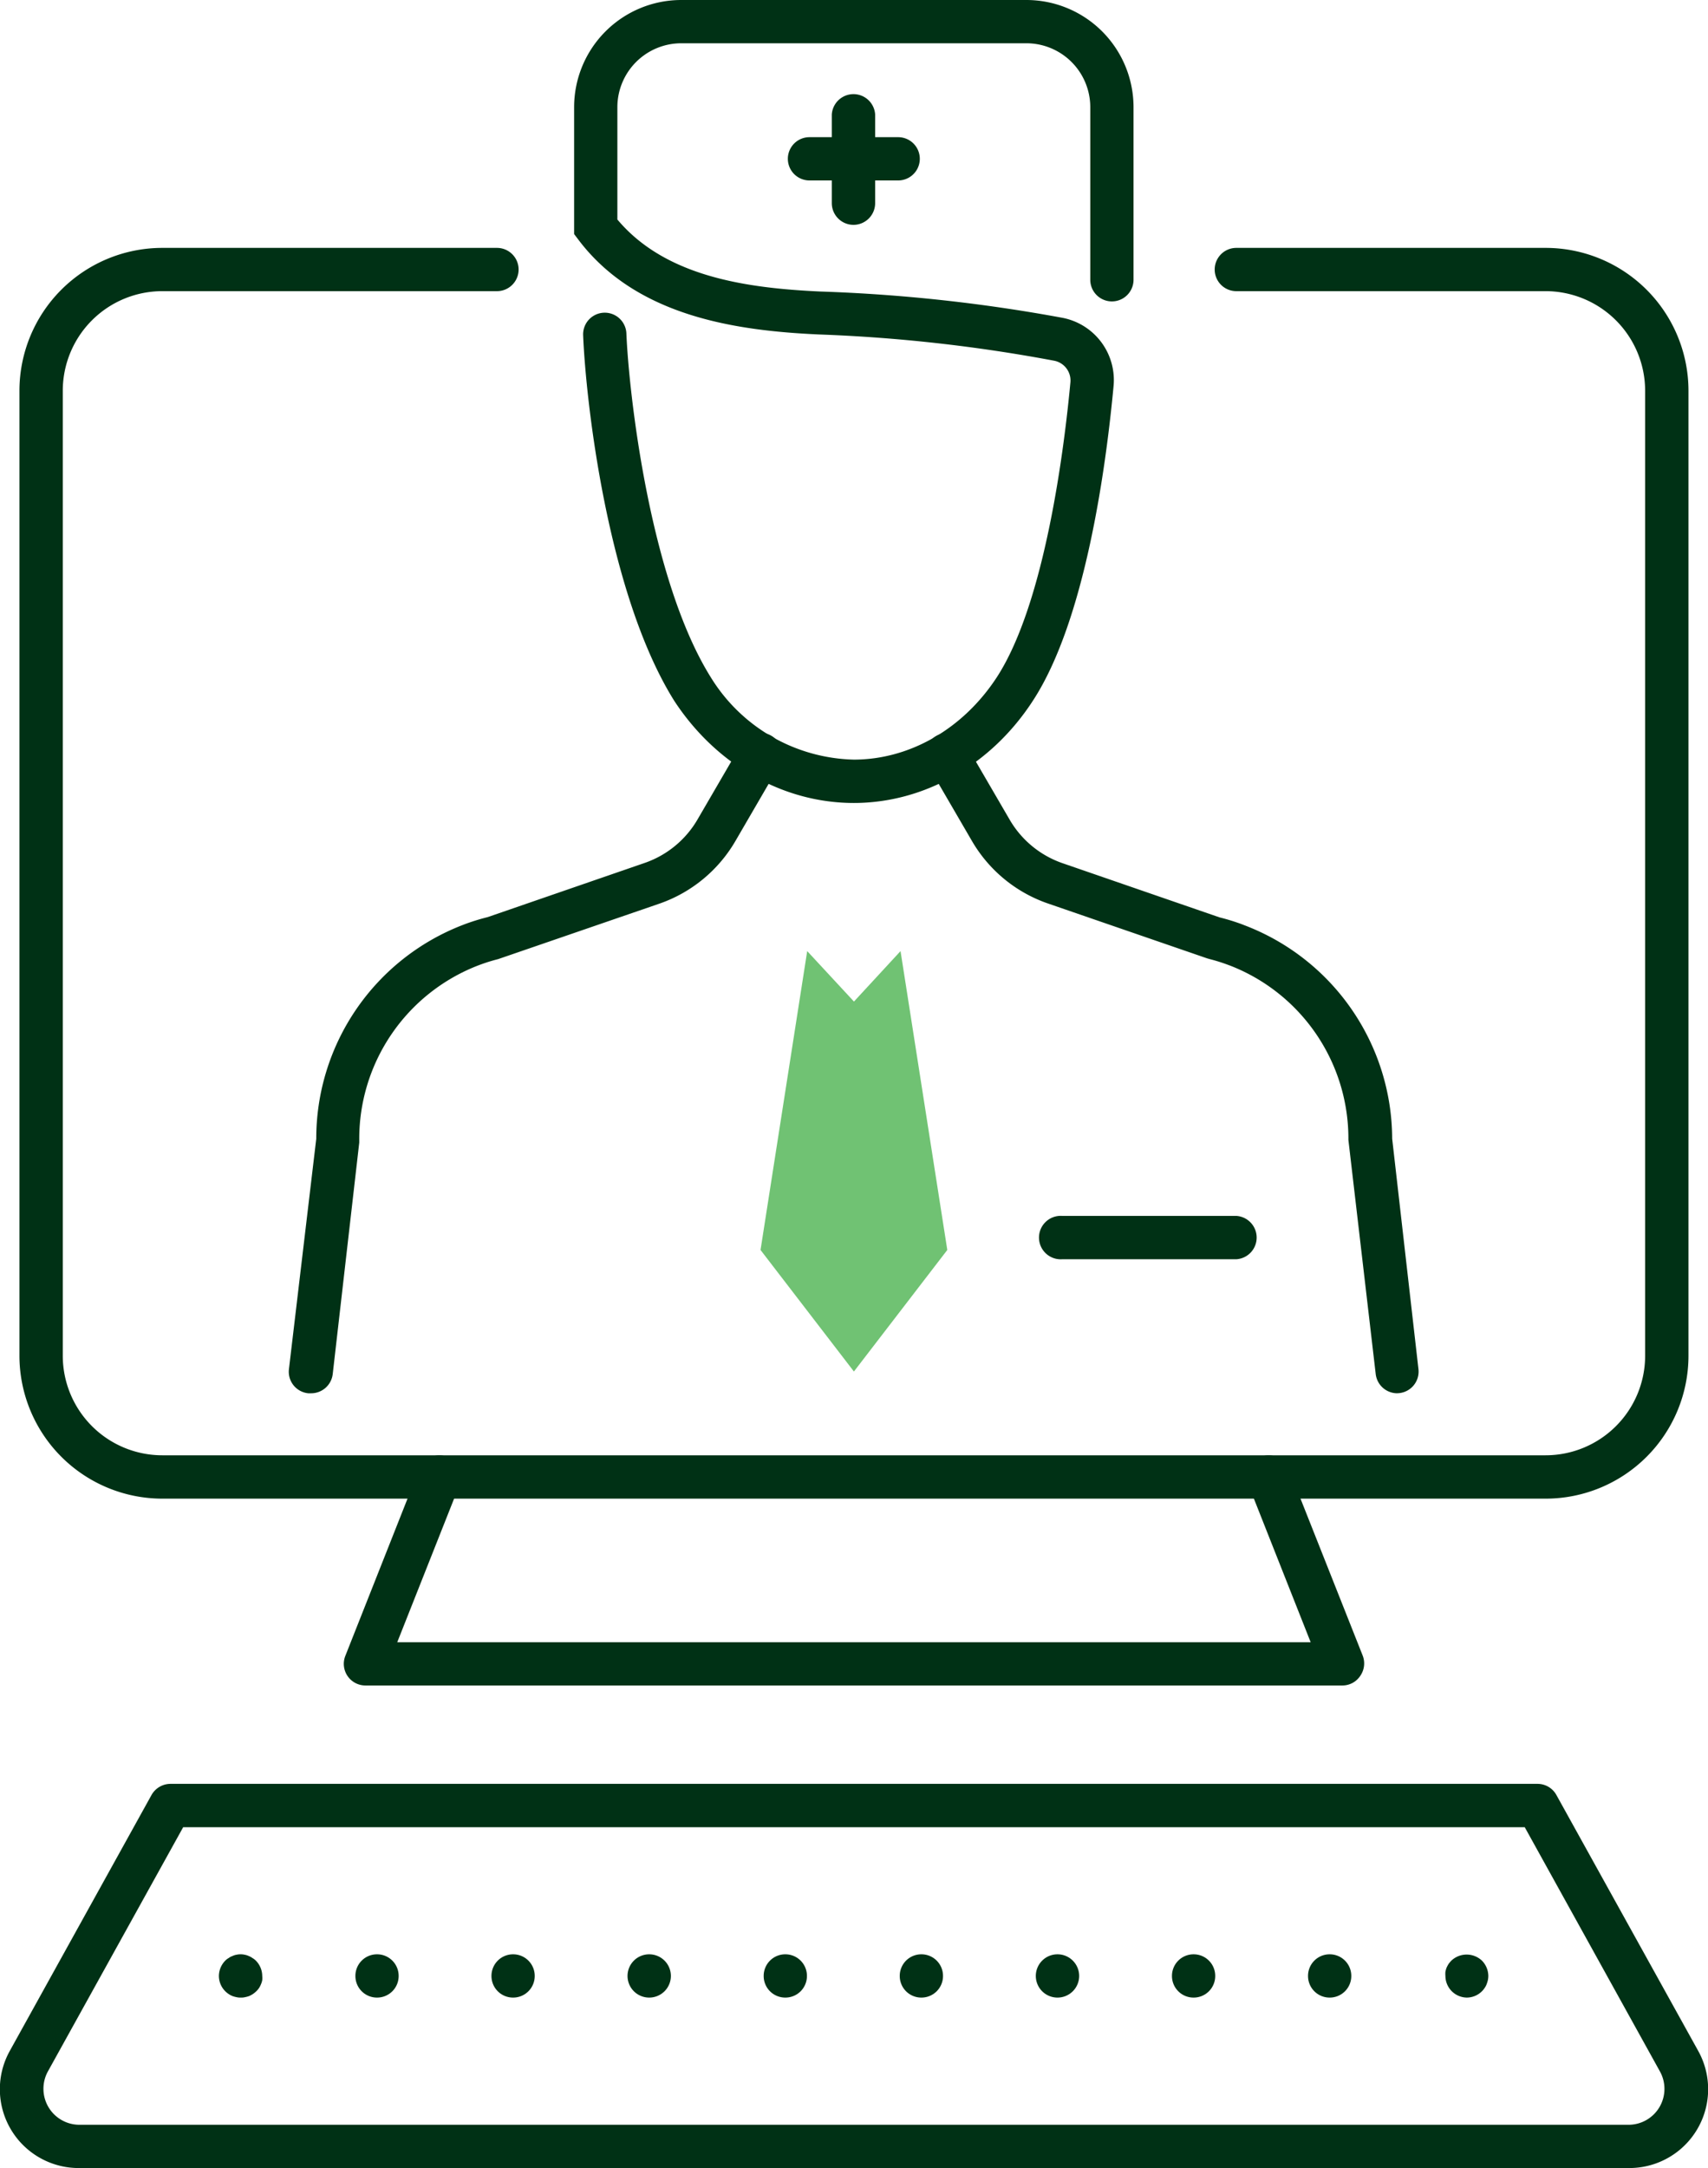 <svg xmlns="http://www.w3.org/2000/svg" viewBox="0 0 195.07 247.51"><defs><style>.cls-1{fill:#003115;}.cls-2{fill:#70c273;}</style></defs><g id="Capa_2" data-name="Capa 2"><g id="Layer_1" data-name="Layer 1"><path class="cls-1" d="M97.51,25.67A2.48,2.48,0,0,1,95,23.19V13.07a2.48,2.48,0,0,1,4.95,0V23.19A2.48,2.48,0,0,1,97.51,25.67Z"/><path class="cls-1" d="M102.58,20.6H92.45a2.47,2.47,0,1,1,0-4.94h10.13a2.47,2.47,0,0,1,0,4.94Z"/><path class="cls-1" d="M35.49,159.06l-.29,0A2.47,2.47,0,0,1,33,156.3L36.12,130a26.13,26.13,0,0,1,16.65-24.37l.31-.12a24.54,24.54,0,0,1,2.62-.81l18-6.21a11.21,11.21,0,0,0,6-5l5-8.59A2.47,2.47,0,1,1,89,87.4L84,96a16.18,16.18,0,0,1-8.71,7.17l-18.41,6.33a19.54,19.54,0,0,0-2.14.67l-.16.06a21.22,21.22,0,0,0-13.55,19.92l0,.29L38,156.87A2.48,2.48,0,0,1,35.49,159.06Z"/><path class="cls-1" d="M159.57,159.06a2.48,2.48,0,0,1-2.45-2.19L154,130.14a21.19,21.19,0,0,0-13.45-19.88l-.27-.1a20.39,20.39,0,0,0-2.13-.67l-.28-.08-18.14-6.25A16.12,16.12,0,0,1,111,96l-5-8.59a2.47,2.47,0,0,1,4.28-2.48l5,8.59a11.23,11.23,0,0,0,6,5l18,6.21a23.86,23.86,0,0,1,2.62.81l.2.08A26.17,26.17,0,0,1,159,130L162,156.3a2.47,2.47,0,0,1-2.17,2.74Z"/><path class="cls-1" d="M141.2,143.76H121.3a2.48,2.48,0,1,1,0-4.95h19.9a2.48,2.48,0,0,1,0,4.95Z"/><path class="cls-1" d="M97.51,91.67C89.43,91.67,81.78,87.31,77,80,69.36,67.78,66.9,45.73,66.6,38.27a2.47,2.47,0,0,1,4.94-.2c.27,6.62,2.62,28.05,9.65,39.27a19.72,19.72,0,0,0,16.32,9.38c6.39,0,12.5-3.52,16.34-9.41,5.54-8.52,7.72-26.37,8.4-33.65a2.3,2.3,0,0,0-1.86-2.48,180.42,180.42,0,0,0-26.95-3c-9.25-.43-20.72-2-27.37-10.8l-.5-.66V12.23A12.24,12.24,0,0,1,77.8,0h39.43a12.24,12.24,0,0,1,12.23,12.23V31.94a2.47,2.47,0,1,1-4.94,0V12.23a7.3,7.3,0,0,0-7.29-7.29H77.8a7.3,7.3,0,0,0-7.29,7.29V25.06C76,31.6,85.25,32.89,93.67,33.28a185.83,185.83,0,0,1,27.66,3,7.24,7.24,0,0,1,5.85,7.8c-.89,9.5-3.27,26.79-9.19,35.88C113.24,87.31,105.58,91.67,97.51,91.67Z"/><polygon class="cls-2" points="102.85 108.58 108.19 142.7 97.53 156.57 97.53 156.59 97.52 156.58 97.52 156.59 97.52 156.57 86.86 142.7 92.19 108.58 97.53 114.34 102.85 108.58"/><path class="cls-1" d="M176.54,171.09h-158A16.33,16.33,0,0,1,2.22,154.78V44.6A16.32,16.32,0,0,1,18.53,28.3H56.76a2.47,2.47,0,0,1,0,4.94H18.53A11.37,11.37,0,0,0,7.17,44.6V154.78a11.37,11.37,0,0,0,11.36,11.36h158a11.37,11.37,0,0,0,11.36-11.36V44.6a11.38,11.38,0,0,0-11.36-11.36H141.2a2.47,2.47,0,1,1,0-4.94h35.34a16.32,16.32,0,0,1,16.3,16.3V154.78A16.32,16.32,0,0,1,176.54,171.09Z"/><path class="cls-1" d="M153.33,192.42H41.74a2.47,2.47,0,0,1-2.3-3.38l8.44-21.33a2.47,2.47,0,1,1,4.6,1.82l-7.11,17.95H149.69l-7.1-17.95a2.47,2.47,0,1,1,4.6-1.82L155.63,189a2.48,2.48,0,0,1-.26,2.3A2.45,2.45,0,0,1,153.33,192.42Z"/><path class="cls-1" d="M186,247.51H9.06a9,9,0,0,1-7.91-13.43L17.3,204.93a2.49,2.49,0,0,1,2.17-1.28H175.6a2.46,2.46,0,0,1,2.16,1.28l16.16,29.15A9,9,0,0,1,186,247.51ZM20.92,208.6,5.47,236.48a4.11,4.11,0,0,0,3.59,6.09H186a4.1,4.1,0,0,0,3.58-6.09L174.14,208.6Z"/><path class="cls-1" d="M27.52,228.05A1.86,1.86,0,0,1,27,228a2.78,2.78,0,0,1-.46-.13,2.18,2.18,0,0,1-.43-.23,2.43,2.43,0,0,1-.38-.31,2.48,2.48,0,0,1-.73-1.75,2.52,2.52,0,0,1,.73-1.75,1.59,1.59,0,0,1,.38-.29,1.47,1.47,0,0,1,.43-.23,1.66,1.66,0,0,1,.46-.15,2.18,2.18,0,0,1,.95,0,1.84,1.84,0,0,1,.47.15,1.92,1.92,0,0,1,.42.23,1.82,1.82,0,0,1,.38.29,2.52,2.52,0,0,1,.73,1.75,2.44,2.44,0,0,1,0,.48,2.06,2.06,0,0,1-.15.48,2.27,2.27,0,0,1-.21.41,2.38,2.38,0,0,1-.32.38,3,3,0,0,1-.38.31,3.42,3.42,0,0,1-.42.23A3.22,3.22,0,0,1,28,228,1.78,1.78,0,0,1,27.52,228.05Z"/><path class="cls-1" d="M149.39,225.58a2.46,2.46,0,0,1,2.47-2.47h0a2.46,2.46,0,0,1,2.47,2.47h0a2.46,2.46,0,0,1-2.47,2.47h0A2.46,2.46,0,0,1,149.39,225.58Zm-15.54,0a2.46,2.46,0,0,1,2.47-2.47h0a2.46,2.46,0,0,1,2.47,2.47h0a2.46,2.46,0,0,1-2.47,2.47h0A2.46,2.46,0,0,1,133.85,225.58Zm-15.55,0a2.47,2.47,0,0,1,2.47-2.47h0a2.47,2.47,0,0,1,2.48,2.47h0a2.47,2.47,0,0,1-2.48,2.47h0A2.47,2.47,0,0,1,118.3,225.58Zm-15.54,0a2.46,2.46,0,0,1,2.47-2.47h0a2.46,2.46,0,0,1,2.47,2.47h0a2.46,2.46,0,0,1-2.47,2.47h0A2.46,2.46,0,0,1,102.76,225.58Zm-15.54,0a2.46,2.46,0,0,1,2.47-2.47h0a2.46,2.46,0,0,1,2.47,2.47h0a2.46,2.46,0,0,1-2.47,2.47h0A2.46,2.46,0,0,1,87.22,225.58Zm-15.55,0a2.47,2.47,0,0,1,2.48-2.47h0a2.47,2.47,0,0,1,2.47,2.47h0a2.47,2.47,0,0,1-2.47,2.47h0A2.47,2.47,0,0,1,71.67,225.58Zm-15.54,0a2.46,2.46,0,0,1,2.47-2.47h0a2.46,2.46,0,0,1,2.47,2.47h0a2.46,2.46,0,0,1-2.47,2.47h0A2.46,2.46,0,0,1,56.13,225.58Zm-15.54,0a2.46,2.46,0,0,1,2.47-2.47h0a2.46,2.46,0,0,1,2.47,2.47h0a2.46,2.46,0,0,1-2.47,2.47h0A2.46,2.46,0,0,1,40.59,225.58Z"/><path class="cls-1" d="M167.55,228.05a2.48,2.48,0,0,1-2.47-2.47,2.7,2.7,0,0,1,0-.48,3.47,3.47,0,0,1,.13-.46,4.34,4.34,0,0,1,.23-.43,3.79,3.79,0,0,1,.32-.38,2.55,2.55,0,0,1,3.49,0,2.52,2.52,0,0,1,.73,1.75,2.44,2.44,0,0,1-.05.48,3.82,3.82,0,0,1-.15.48,1.81,1.81,0,0,1-.22.41,2.33,2.33,0,0,1-.31.38A2.47,2.47,0,0,1,167.55,228.05Z"/></g></g></svg>